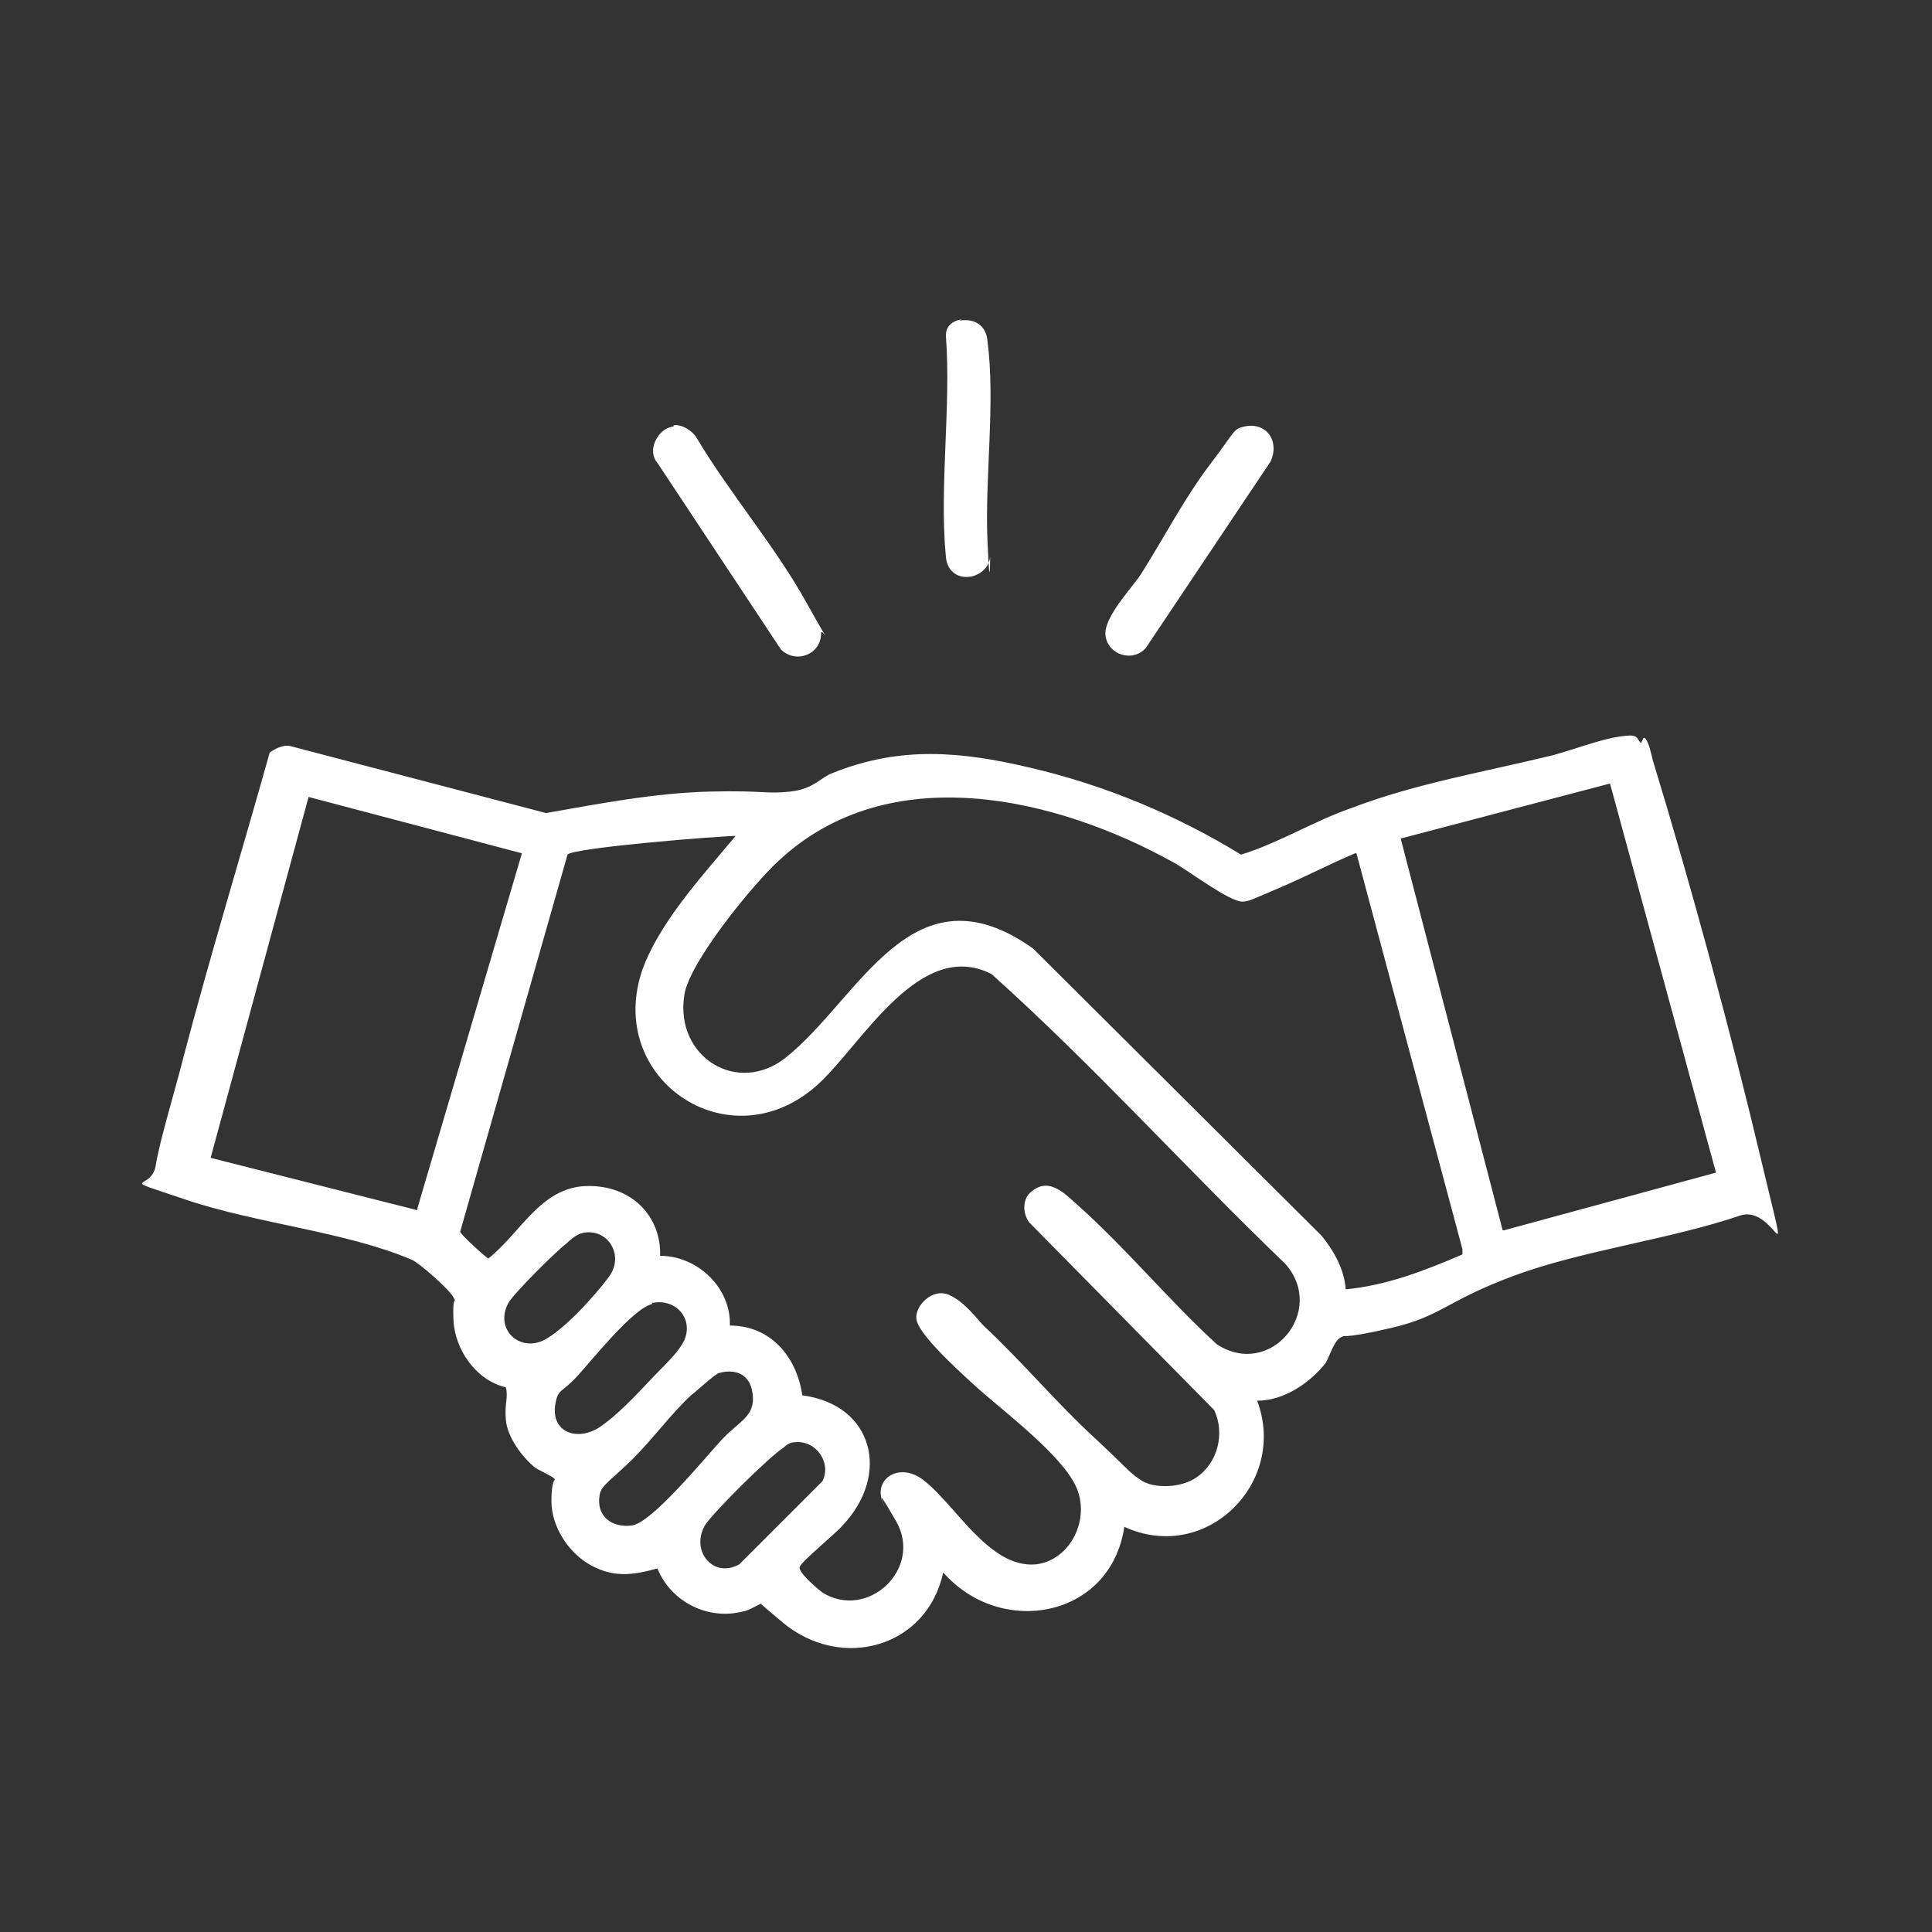<svg xmlns="http://www.w3.org/2000/svg" id="Layer_1" viewBox="0 0 144 144"><rect x="0" y="0" width="144" height="144" fill="#333333" stroke="none"/><defs><style>      .st0 {        fill: #fff;      }    </style></defs><path class="st0" d="M122.6,55c.3.3.5,1.3.6,1.7,2.9,9.5,5.8,20.2,8.1,29.9s1.1,3.1-1.6,4c-5.3,1.8-11.8,2.6-16.9,4.5s-5.3,3-9.2,3.9-3.2.4-3.7.7-.8,1.4-1.1,1.9c-1.2,1.5-3.1,2.8-5.1,2.8,2.3,6.1-3.8,12.2-9.9,9.4-1,6.8-9.2,8.3-13.5,3.4-1.2,5.6-7.6,7.4-12,3.7s-1.4-1.4-1.5-1.4-1.1.6-1.4.6c-2.6.7-5.4-.7-6.4-3.2-1.8.5-3.2.7-4.9-.2s-3-2.9-3-4.8.4-1.5.2-1.7-1.1-.6-1.4-.8c-1-.8-2.1-2.3-2.2-3.6s.2-1.6,0-2.4c-2.2-.5-3.8-2.8-3.9-5s.3-1.1,0-1.7-2.6-2.6-3.1-2.8c-4.9-2.1-11.6-2.7-16.9-4.5s-2.5-.6-2.2-2.5,1.5-5.8,2.1-8.2c2-7.6,4.3-15.1,6.4-22.6.4-.3,1-.6,1.5-.5l19.1,5c4-.7,8.1-1.5,12.2-1.6s4.2.2,6,0,2.3-1.1,3.2-1.4c5-2,9.5-1.6,14.6-.4,5.6,1.3,10.9,3.5,15.8,6.5,2.9-.9,5.4-2.5,8.3-3.5,4.7-1.8,10-2.7,14.9-3.9,1.5-.4,3.6-1.2,5-1.4s1.2,0,1.6.5l.2-.4ZM112.1,91.7l15.8-4.3-7.9-29-15.6,4.1,7.6,29.2h0ZM31.1,90.1l7.8-26.5-15.9-4.2-7.3,26.9,15.4,3.9h0ZM101,63.6c-1.9.8-3.8,1.8-5.7,2.6s-2.2,1-2.7,1c-1,0-4-2.3-5.1-2.9-8.8-4.9-21.2-7.8-29.4-.2-1.9,1.7-6.8,7.7-7.1,10.1-.7,4.6,4,7.5,7.6,4.6,5.5-4.4,9.4-14.5,18.4-8.1l21.5,21.4c.9,1.1,1.7,2.5,1.8,4,3.1-.3,5.9-1.4,8.7-2.6v-.4l-7.9-29.5h-.1ZM55,62.3c-1.4,0-12.4.9-12.7,1.4l-8,28.1c0,.2,2,2,2.1,2,2.4-1.9,3.9-5.3,7.3-5.4s5.6,2.3,5.5,5.2c2.8,0,5.3,2.4,5.2,5.2,3.1,0,5,2.4,5.4,5.2,5.3.7,6.6,5.9,3,9.7-.5.6-3.1,2.7-3.2,3.1s1.3,1.6,1.7,1.9c3.4,2.1,7.5-1.8,5.5-5.3s-.7-.7-.9-1.2c-1-1.9,1.1-3.3,2.9-1.9,2.4,1.8,4.9,6.6,8.4,6.3,2.6-.3,4.1-3.4,3-5.8s-5.4-5.6-7.4-7.4-4.4-4.1-4.5-5.1,1.2-2.3,2.4-1.8,2.2,1.9,2.6,2.3c2.8,2.6,5.3,5.6,8.1,8.2s2.6,2.6,3.6,3.3,3.1.6,4.2-.2c1.6-1.1,2.1-3.3,1.3-5l-13.8-14c-.5-.7-.5-1.8.2-2.3,1.3-1.1,2.5.2,3.4,1,3.6,3.2,6.8,7.1,10.4,10.4,4,2.6,8.2-2.5,5.1-6-7.4-7.1-14.3-14.8-21.9-21.6-5.3-2.7-9.6,5.1-12.8,8.1-6.7,6.3-16.5-.5-13-9,1.5-3.5,4.5-6.7,6.9-9.6v.2ZM43.5,91.9c-.4,0-1,.5-1.3.8-.8.6-3.9,3.7-4.3,4.4-1.1,2,.9,3.8,2.8,2.7s4.5-4.3,4.8-4.8c1-1.6-.3-3.5-2.1-3.1h0ZM48.6,97.2c-1.4.3-4.5,4.2-5.6,5.4s-1.4.9-1.6,2c-.4,2.2,1.7,2.9,3.4,1.7s3.3-3.1,4.4-4.2,1.5-1.6,1.8-2.2c.7-1.6-.6-3.1-2.3-2.8h-.1ZM53.5,102.4c-.2,0-1.7,1.4-2,1.6-1.5,1.4-2.8,3.2-4.3,4.7s-2.4,2-2.5,2.7c-.3,1.6.9,2.5,2.4,2.3s5.4-5,6.7-6.4,2.5-1.7,2.3-3.4-1.6-1.9-2.7-1.5h0ZM59.2,107.5c-.3,0-.6.2-.8.4-1.1.7-5.1,4.7-5.8,5.7-1.2,1.9.5,4.1,2.5,3l6.2-6.2c.7-1.4-.5-3.1-2.1-2.9Z"></path><path class="st0" d="M92.7,31.8c1.7-.4,2.7,1.1,2,2.6l-9.3,13.9c-1,1.1-2.8.5-3-.9s2.1-3.7,2.7-4.7c1.7-2.7,3.2-5.6,5.1-8.1s1.7-2.6,2.5-2.8Z"></path><path class="st0" d="M50.2,31.7c.6-.1,1.4.4,1.7.9,2.5,4.2,5.8,8,8.2,12.3s1.1,1.7,1.1,2.3c0,1.6-1.9,2.3-3,1.2l-9.2-13.9c-.8-.9,0-2.5,1.1-2.7h.1Z"></path><path class="st0" d="M71.5,23.9c1.2-.2,2,.4,2.1,1.5.6,4.6-.2,10.2,0,14.9s.2.8.2,1.2c-.2,1.8-3.1,2.2-3.3,0-.5-5.2.4-11.2,0-16.5,0-.7.5-1.1,1.2-1.2h0Z"></path></svg>